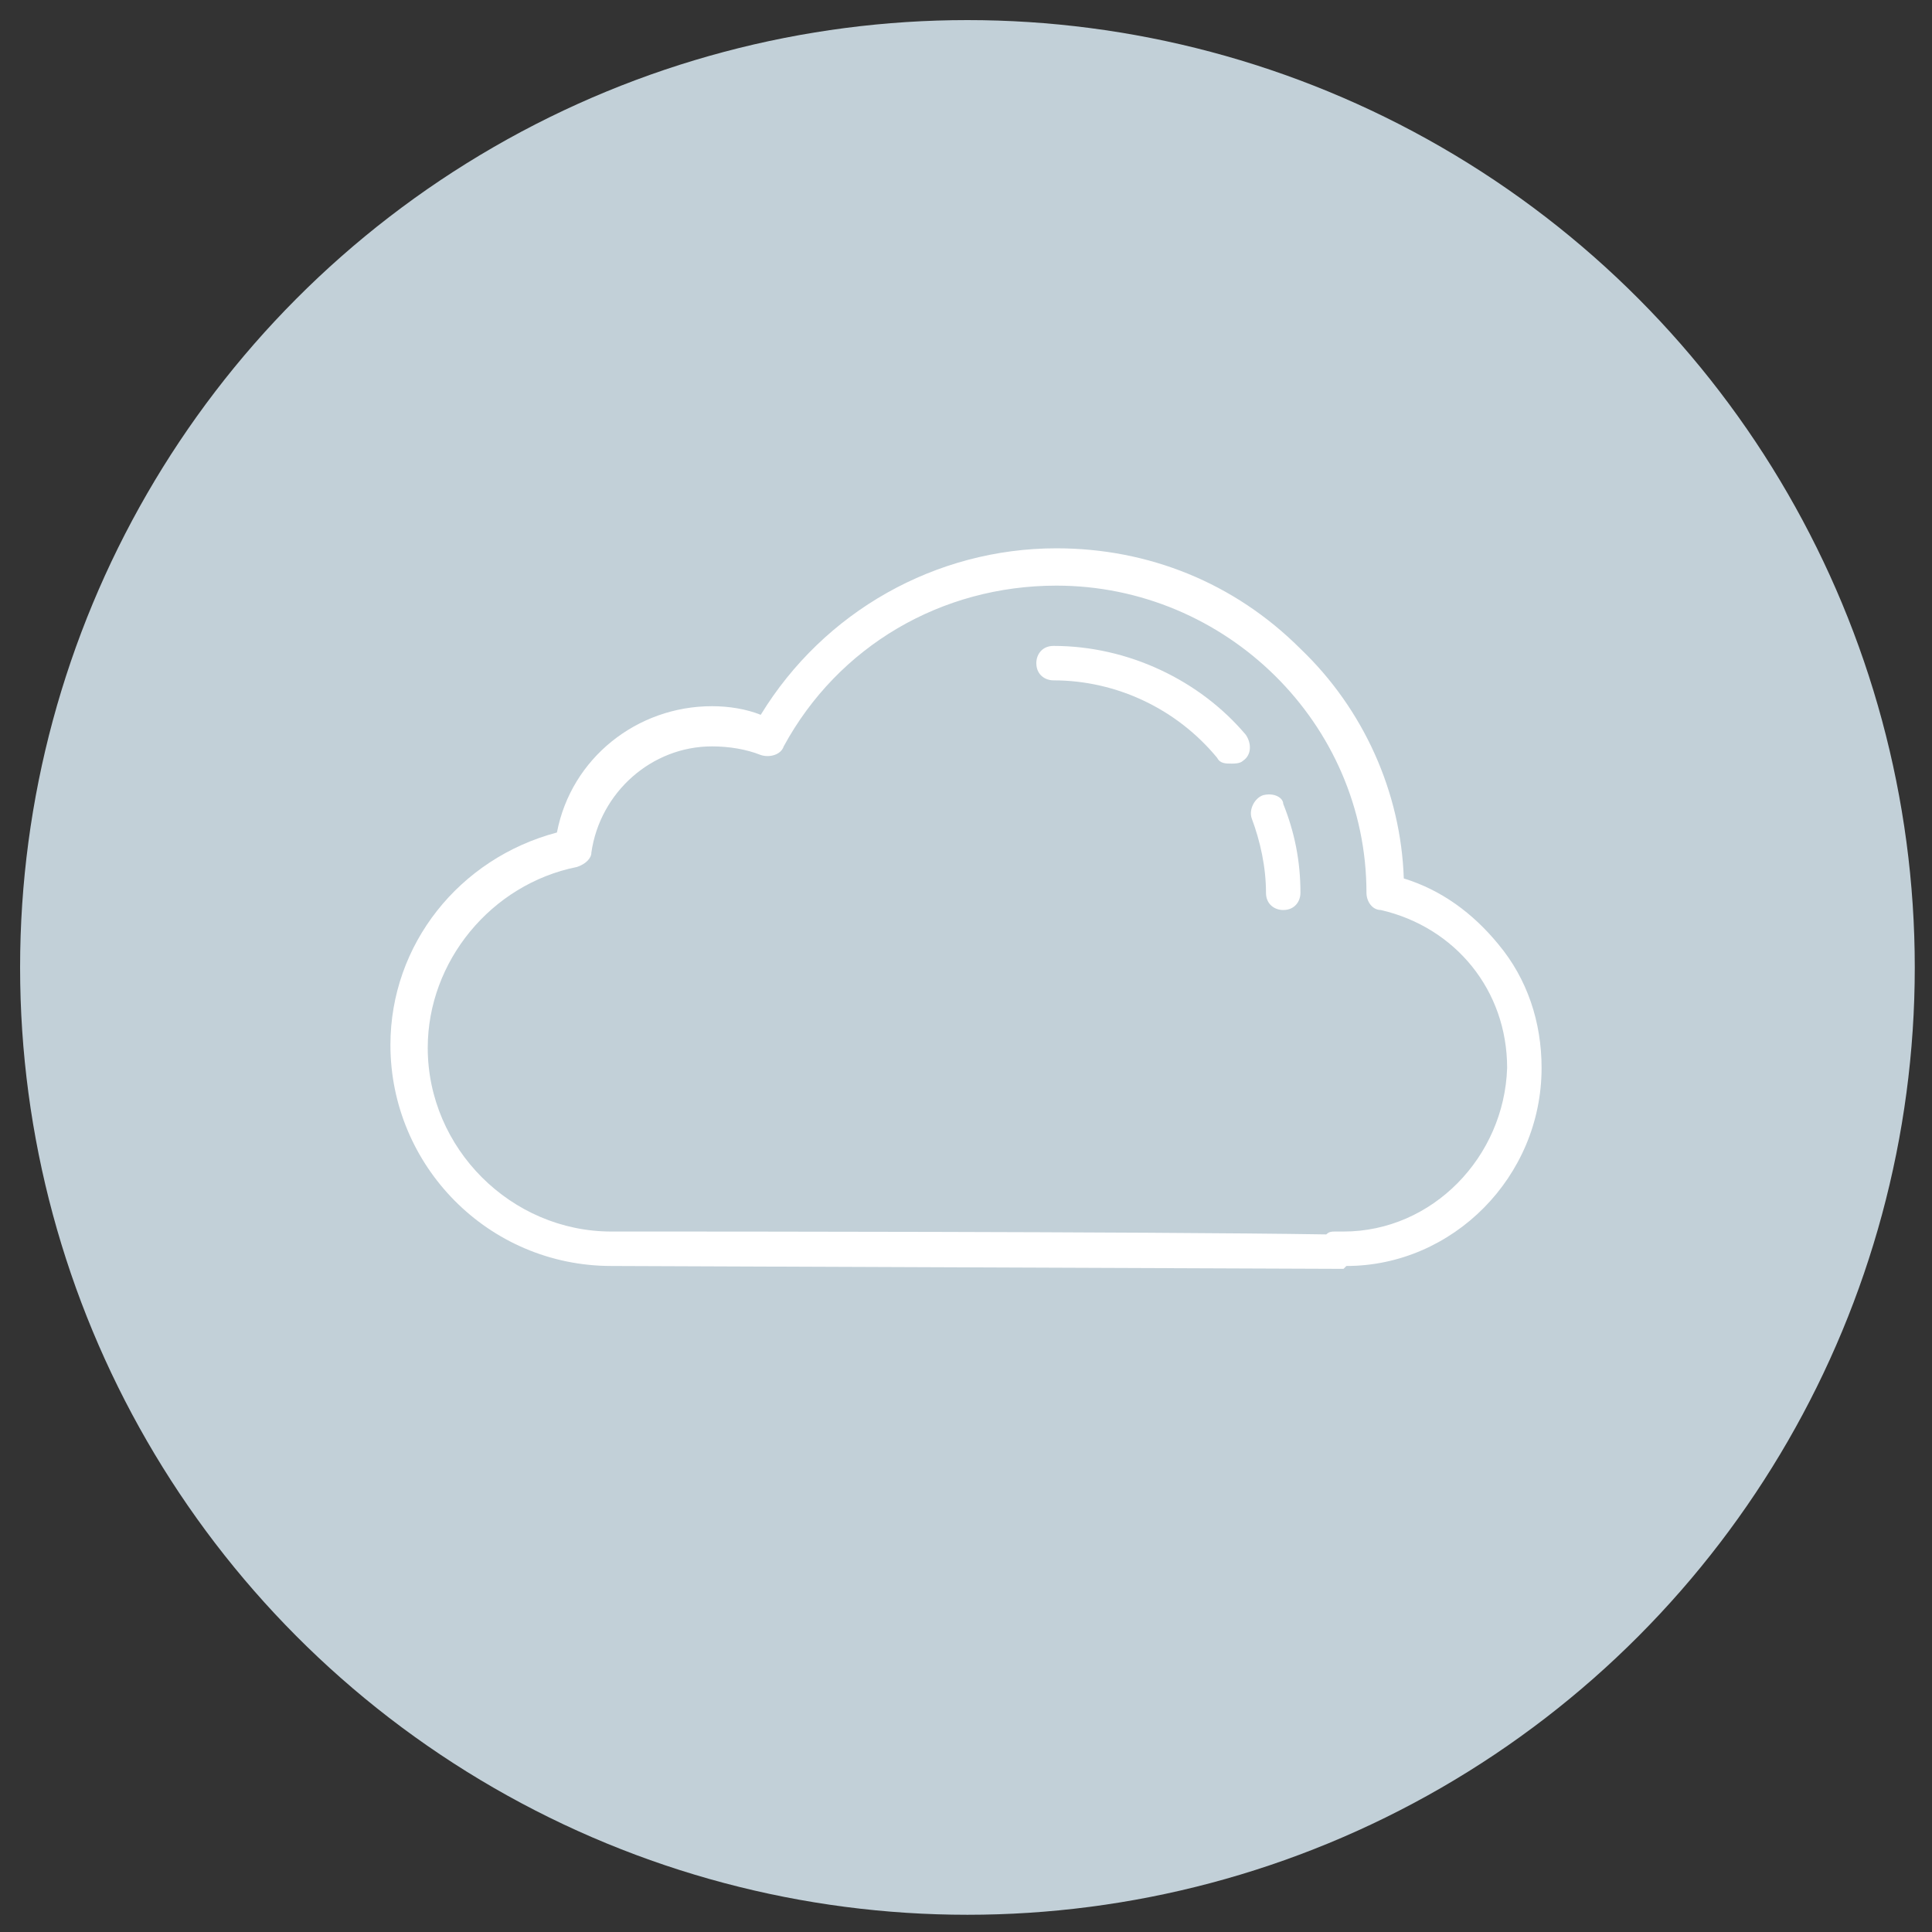 <?xml version="1.0" encoding="utf-8"?>
<!-- Generator: Adobe Illustrator 25.0.1, SVG Export Plug-In . SVG Version: 6.00 Build 0)  -->
<svg version="1.1" id="Layer_1" xmlns="http://www.w3.org/2000/svg" xmlns:xlink="http://www.w3.org/1999/xlink" x="0px" y="0px"
	 viewBox="0 0 67.3 67.3" style="enable-background:new 0 0 67.3 67.3;" xml:space="preserve">
<rect x="0" y="0" width="67.3" height="67.3" fill="#333333" stroke="none"/>
<style type="text/css">
	.st0{fill:none;stroke:#FFFFFF;stroke-miterlimit:10;}
	.st1{fill:#0F2A5D;}
	.st2{fill:#FFFFFF;}
	.st3{fill:#C2D0D8;}
</style>
<circle class="st3" cx="33.7" cy="33.7" r="33"/>
<g>
	<g>
		<path class="st2" d="M53.7,37.2c0-1.6-0.5-3.1-1.5-4.3c-0.9-1.1-2-1.9-3.3-2.3c-0.1-3-1.4-5.9-3.6-8c-2.3-2.3-5.3-3.5-8.5-3.5
			c-4.2,0-8.1,2.2-10.3,5.8c-0.5-0.2-1.1-0.3-1.7-0.3c-2.6,0-4.9,1.8-5.4,4.4c-3.4,0.9-5.8,3.9-5.8,7.4c0,4.2,3.4,7.7,7.7,7.7
			l25.5,0.1l0.1-0.1C50.6,44.1,53.7,41,53.7,37.2z M46.8,42.9h-0.3c-0.1,0-0.2,0-0.3,0.1c-6.3-0.1-22.5-0.1-22.8-0.1h-2.1
			c-3.5,0-6.4-2.9-6.4-6.4c0-3,2.2-5.7,5.2-6.3c0.3-0.1,0.5-0.3,0.5-0.5c0.3-2.1,2.1-3.7,4.2-3.7c0.6,0,1.2,0.1,1.7,0.3
			c0.3,0.1,0.7,0,0.8-0.3c1.9-3.5,5.5-5.6,9.5-5.6c5.9,0,10.8,4.8,10.8,10.7c0,0.3,0.2,0.6,0.5,0.6c2.6,0.6,4.4,2.8,4.4,5.5
			C52.4,40.3,49.9,42.9,46.8,42.9z"/>
		<path class="st2" d="M44,27.7c-0.3,0.1-0.5,0.5-0.4,0.8c0.3,0.8,0.5,1.7,0.5,2.6c0,0.4,0.3,0.6,0.6,0.6h0c0.4,0,0.6-0.3,0.6-0.6
			c0-1.1-0.2-2.1-0.6-3.1C44.7,27.8,44.4,27.6,44,27.7z"/>
		<path class="st2" d="M36.7,22.5c-0.4,0-0.6,0.3-0.6,0.6c0,0.4,0.3,0.6,0.6,0.6c2.2,0,4.3,1,5.7,2.7c0.1,0.2,0.3,0.2,0.5,0.2
			c0.1,0,0.3,0,0.4-0.1c0.3-0.2,0.3-0.6,0.1-0.9C41.8,23.7,39.3,22.5,36.7,22.5z"/>
	</g>
</g>
</svg>
